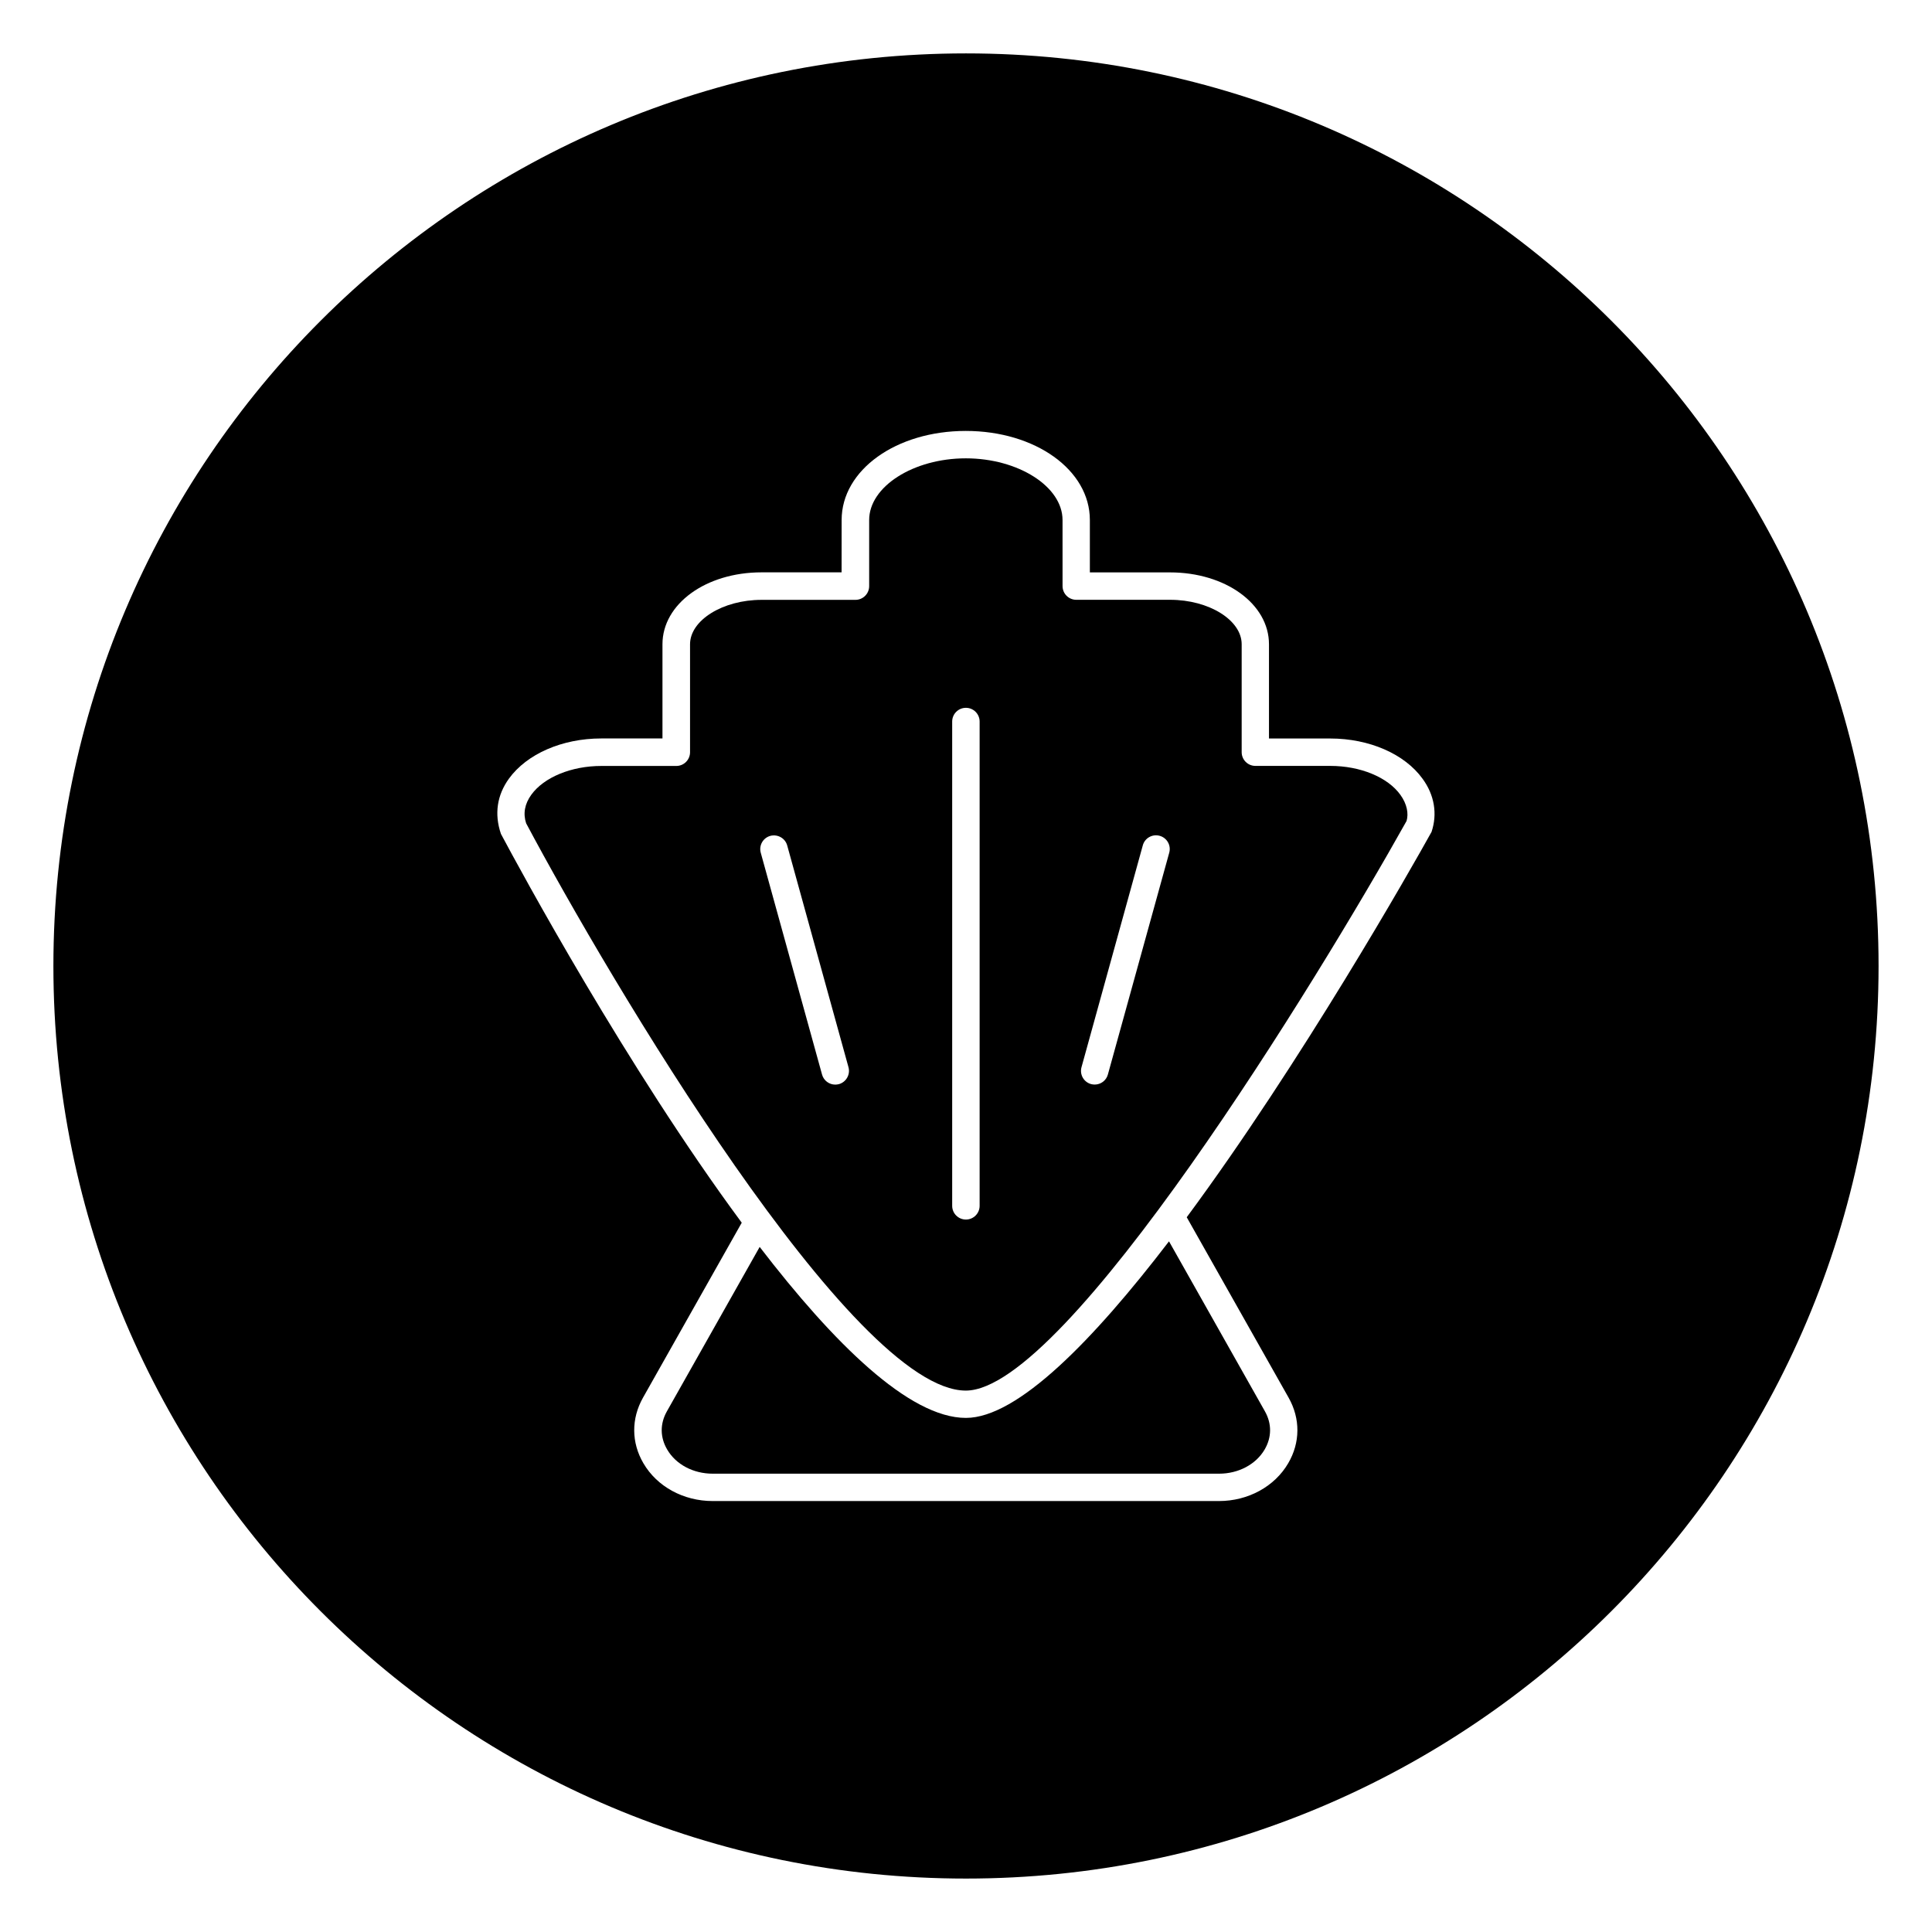 <?xml version="1.0" encoding="UTF-8"?>
<!-- The Best Svg Icon site in the world: iconSvg.co, Visit us! https://iconsvg.co -->
<svg fill="#000000" width="800px" height="800px" version="1.1" viewBox="144 144 512 512" xmlns="http://www.w3.org/2000/svg">
 <g>
  <path d="m399.97 519.76c-15.02 0-35.062-19.82-54.648-45.312l-24.594 43.578c-1.844 3.273-1.828 6.863 0.078 10.109 2.312 3.969 6.926 6.406 12.074 6.406h134.19c5.133 0 9.762-2.457 12.074-6.406 1.891-3.242 1.922-6.832 0.078-10.109l-25.426-45.059c-20.055 26.203-40.129 46.793-53.824 46.793z"/>
  <path d="m496.56 346.97h-19.867c-2.016 0-3.637-1.637-3.637-3.637v-28.605c0-6.391-8.676-11.777-18.957-11.777h-24.875c-2.016 0-3.637-1.637-3.637-3.637l-0.004-17.508c0-8.863-11.746-16.344-25.633-16.344-13.883 0-25.613 7.481-25.613 16.344v17.523c0 2-1.621 3.637-3.637 3.637h-24.875c-10.281 0-18.957 5.398-18.957 11.777v28.605c0 2-1.621 3.637-3.637 3.637h-19.867c-7.934 0-15.223 2.992-18.578 7.652-1.746 2.426-2.203 4.977-1.355 7.543 22.059 41.422 86.527 150.34 116.52 150.34 26.574 0 93.332-108.96 116.8-150.95 0.582-1.953 0.125-4.488-1.621-6.91-3.356-4.695-10.645-7.688-18.578-7.688zm-130.25 84.34c-0.316 0.078-0.645 0.125-0.961 0.125-1.59 0-3.055-1.055-3.496-2.66l-16.246-58.789c-0.535-1.938 0.598-3.938 2.535-4.473 1.922-0.504 3.938 0.598 4.473 2.535l16.246 58.789c0.52 1.922-0.613 3.938-2.551 4.473zm37.301 32.246c0 2-1.621 3.637-3.637 3.637s-3.637-1.637-3.637-3.637v-128.34c0-2 1.621-3.637 3.637-3.637s3.637 1.637 3.637 3.637zm33.988-34.797c-0.441 1.621-1.906 2.66-3.496 2.66-0.316 0-0.645-0.047-0.961-0.125-1.938-0.535-3.07-2.535-2.535-4.473l16.246-58.789c0.52-1.938 2.535-3.07 4.473-2.535s3.07 2.535 2.535 4.473z"/>
  <path d="m400 158.15c-133.57 0-241.85 108.27-241.85 241.85 0 133.56 108.27 241.84 241.84 241.84 133.57 0 241.85-108.29 241.85-241.84 0-133.57-108.27-241.85-241.84-241.85zm123.38 206.3c-5.336 9.621-34.48 61.023-64.883 102.13l27.016 47.848c3.117 5.543 3.086 11.871-0.125 17.352-3.606 6.188-10.645 10.012-18.344 10.012h-134.19c-7.715 0-14.738-3.824-18.344-10.012-3.211-5.481-3.242-11.809-0.125-17.352l26.184-46.398c-30.512-41.281-58.82-93.66-63.812-103.03-1.828-5.336-0.992-10.344 2.109-14.641 4.754-6.566 14.121-10.66 24.465-10.66h16.23v-24.969c0-10.691 11.523-19.051 26.23-19.051h21.238l0.012-13.875c0-13.242 14.453-23.602 32.891-23.602 18.453 0 32.891 10.359 32.891 23.602v13.887h21.238c14.703 0 26.23 8.359 26.23 19.051v24.969h16.23c10.344 0 19.727 4.094 24.465 10.66 3.148 4.281 3.984 9.305 2.391 14.074z"/>
 </g>
</svg>